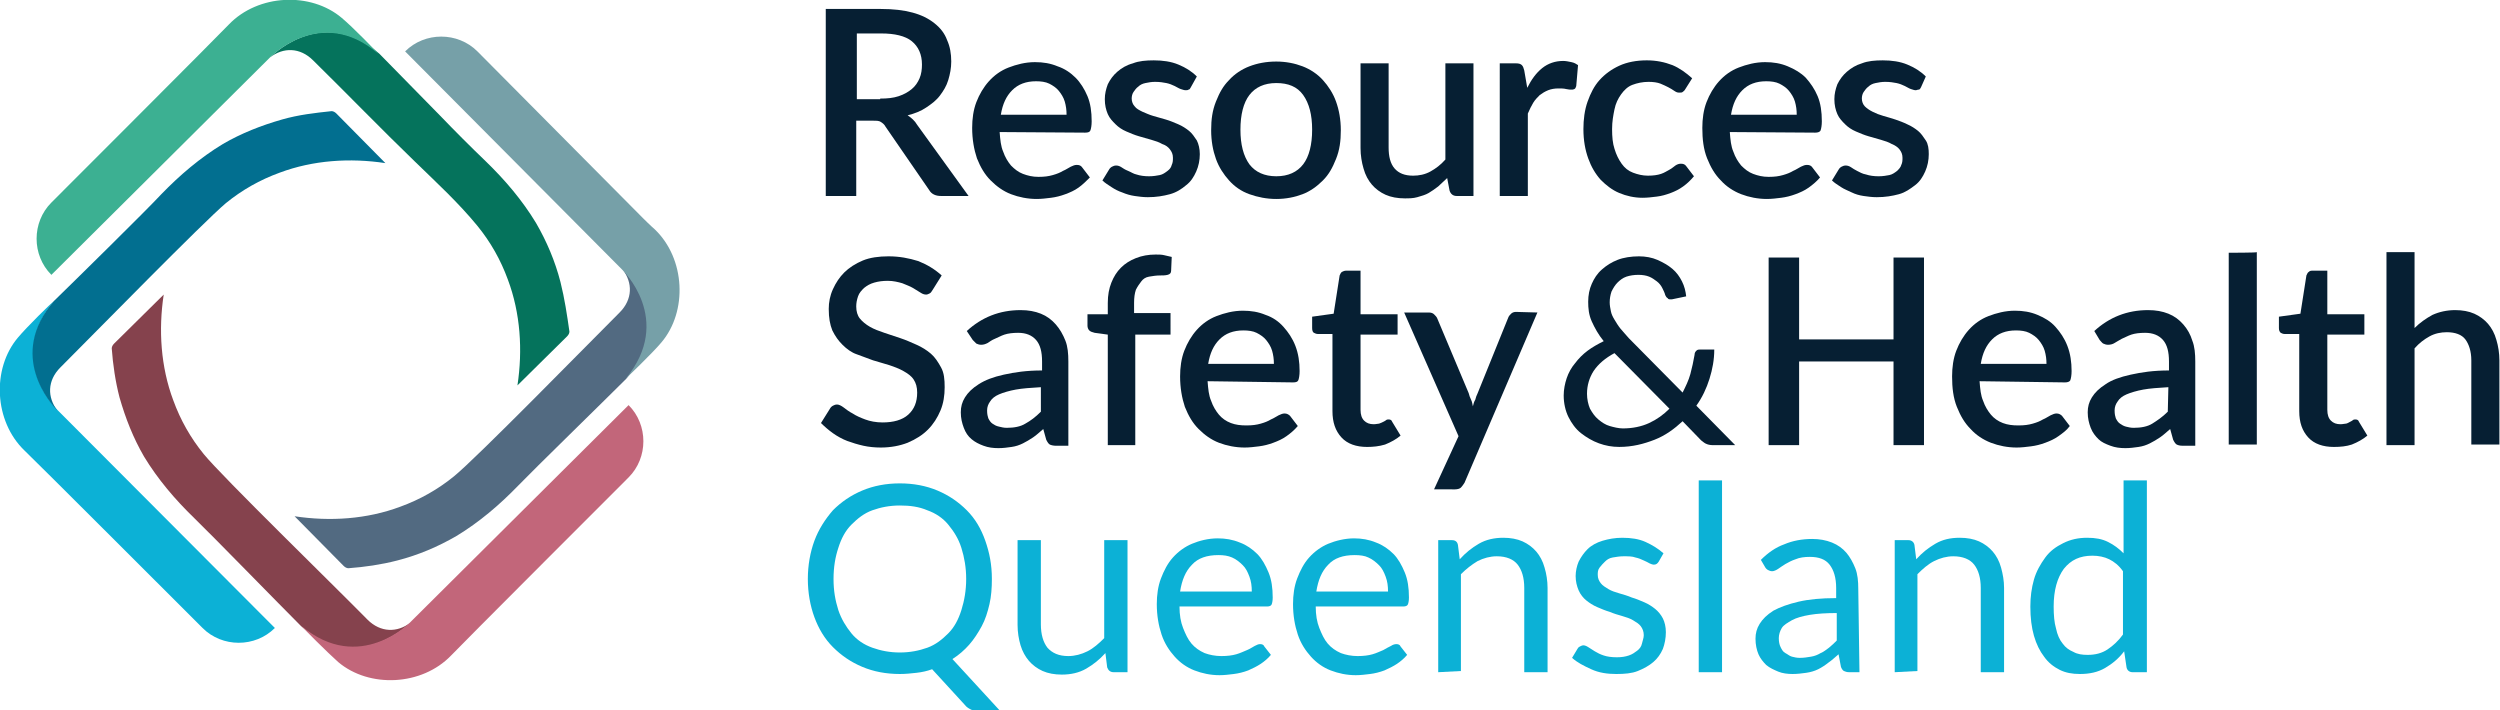<svg version="1.1" id="Layer_2_00000081608450694235834130000013368105010549511810_" xmlns="http://www.w3.org/2000/svg" xmlns:xlink="http://www.w3.org/1999/xlink" x="0px" y="0px" viewBox="0 0 418.4 118.9" style="enable-background:new 0 0 418.4 118.9;" xml:space="preserve">
<style type="text/css">
	.st0{fill:#061F33;}
	.st1{fill:#0CB1D6;}
	.st2{fill:#526A81;}
	.st3{fill:#05735C;}
	.st4{fill:#85424D;}
	.st5{fill:#76A0A8;}
	.st6{fill:#C2667A;}
	.st7{fill:#026F90;}
	.st8{fill:#3CB092;}
</style>
<g>
	<g>
		<path class="st0" d="M162.1,32.8h-4.6c-0.9,0-1.6-0.3-2-1l-7.3-10.6c-0.2-0.4-0.5-0.6-0.8-0.8s-0.7-0.2-1.3-0.2h-2.8v12.6h-5.1
			V1.5h9.2c2.1,0,3.8,0.2,5.3,0.6s2.7,1,3.7,1.8s1.7,1.7,2.1,2.8c0.5,1.1,0.7,2.3,0.7,3.6c0,1.1-0.2,2.1-0.5,3.1s-0.8,1.8-1.4,2.6
			s-1.4,1.4-2.3,2c-0.9,0.6-1.9,1-3.1,1.3c0.6,0.4,1.2,0.9,1.6,1.6L162.1,32.8L162.1,32.8z M147.3,16.5c1.2,0,2.2-0.1,3.1-0.4
			c0.9-0.3,1.6-0.7,2.2-1.2c0.6-0.5,1-1.1,1.3-1.8c0.3-0.7,0.4-1.5,0.4-2.3c0-1.7-0.6-3-1.7-3.9s-2.9-1.3-5.1-1.3h-4.1v11H147.3
			L147.3,16.5z"></path>
		<path class="st0" d="M167.3,22.1c0.1,1.3,0.2,2.4,0.6,3.3c0.3,0.9,0.8,1.7,1.3,2.3c0.6,0.6,1.2,1.1,2,1.4c0.8,0.3,1.6,0.5,2.6,0.5
			s1.7-0.1,2.4-0.3c0.7-0.2,1.2-0.4,1.7-0.7c0.5-0.2,0.9-0.5,1.3-0.7s0.7-0.3,1-0.3c0.4,0,0.7,0.1,0.9,0.4l1.3,1.7
			c-0.6,0.6-1.2,1.2-1.9,1.7s-1.4,0.8-2.2,1.1s-1.6,0.5-2.4,0.6s-1.6,0.2-2.4,0.2c-1.5,0-3-0.3-4.3-0.8c-1.3-0.5-2.4-1.3-3.4-2.3
			c-1-1-1.7-2.2-2.3-3.7c-0.5-1.5-0.8-3.2-0.8-5.1c0-1.5,0.2-3,0.7-4.3c0.5-1.3,1.2-2.5,2.1-3.5s2-1.8,3.3-2.3s2.8-0.9,4.4-0.9
			c1.4,0,2.6,0.2,3.8,0.7c1.2,0.4,2.2,1.1,3,1.9s1.5,1.9,2,3.1s0.7,2.6,0.7,4.2c0,0.7-0.1,1.2-0.2,1.5s-0.4,0.4-0.9,0.4L167.3,22.1
			L167.3,22.1z M178.5,19.2c0-0.8-0.1-1.5-0.3-2.2s-0.6-1.3-1-1.8c-0.4-0.5-1-0.9-1.6-1.2c-0.6-0.3-1.4-0.4-2.2-0.4
			c-1.7,0-3,0.5-4,1.5s-1.6,2.3-1.9,4.1L178.5,19.2L178.5,19.2z"></path>
		<path class="st0" d="M199.3,14.6c-0.1,0.2-0.2,0.4-0.4,0.4c-0.1,0.1-0.3,0.1-0.5,0.1c-0.2,0-0.5-0.1-0.8-0.2s-0.6-0.3-1-0.5
			s-0.9-0.4-1.4-0.5c-0.5-0.1-1.1-0.2-1.9-0.2c-0.6,0-1.1,0.1-1.6,0.2s-0.9,0.3-1.2,0.6c-0.3,0.2-0.6,0.6-0.8,0.9s-0.3,0.7-0.3,1.1
			c0,0.5,0.2,1,0.5,1.3c0.3,0.4,0.7,0.6,1.3,0.9c0.5,0.2,1.1,0.5,1.8,0.7c0.7,0.2,1.4,0.4,2.1,0.6s1.4,0.5,2.1,0.8s1.3,0.7,1.8,1.1
			c0.5,0.4,0.9,1,1.3,1.6c0.3,0.6,0.5,1.4,0.5,2.3c0,1-0.2,2-0.6,2.9s-0.9,1.7-1.7,2.3c-0.7,0.6-1.6,1.2-2.7,1.5s-2.3,0.5-3.7,0.5
			c-0.8,0-1.5-0.1-2.2-0.2s-1.4-0.3-2.1-0.6c-0.6-0.2-1.2-0.5-1.8-0.9s-1.1-0.7-1.5-1.1l1.1-1.8c0.1-0.2,0.3-0.4,0.5-0.5
			c0.2-0.1,0.4-0.2,0.7-0.2c0.3,0,0.6,0.1,0.9,0.3c0.3,0.2,0.6,0.4,1.1,0.6s0.9,0.5,1.4,0.6c0.6,0.2,1.3,0.3,2.1,0.3
			c0.7,0,1.3-0.1,1.8-0.2s0.9-0.4,1.3-0.7s0.6-0.6,0.7-1c0.2-0.4,0.2-0.8,0.2-1.2c0-0.6-0.2-1-0.5-1.4c-0.3-0.4-0.7-0.7-1.3-0.9
			c-0.5-0.3-1.1-0.5-1.8-0.7c-0.7-0.2-1.4-0.4-2.1-0.6s-1.4-0.5-2.1-0.8s-1.3-0.7-1.8-1.2c-0.5-0.5-1-1-1.3-1.7
			c-0.3-0.7-0.5-1.5-0.5-2.5c0-0.9,0.2-1.7,0.5-2.5c0.4-0.8,0.9-1.5,1.6-2.1s1.5-1.1,2.6-1.4c1-0.4,2.2-0.5,3.5-0.5
			c1.5,0,2.9,0.2,4.1,0.7c1.2,0.5,2.2,1.1,3.1,2L199.3,14.6L199.3,14.6z"></path>
		<path class="st0" d="M213.6,10.3c1.6,0,3.1,0.3,4.4,0.8c1.3,0.5,2.5,1.3,3.4,2.3c0.9,1,1.7,2.2,2.2,3.6c0.5,1.4,0.8,3,0.8,4.8
			s-0.2,3.3-0.8,4.8s-1.2,2.6-2.2,3.6s-2.1,1.8-3.4,2.3c-1.3,0.5-2.8,0.8-4.4,0.8s-3.1-0.3-4.5-0.8s-2.5-1.3-3.4-2.3
			s-1.7-2.2-2.2-3.6s-0.8-3-0.8-4.8s0.2-3.3,0.8-4.8s1.2-2.6,2.2-3.6c0.9-1,2.1-1.8,3.4-2.3S211.9,10.3,213.6,10.3z M213.6,29.5
			c2,0,3.5-0.7,4.5-2s1.5-3.3,1.5-5.8s-0.5-4.4-1.5-5.8s-2.5-2-4.5-2s-3.5,0.7-4.5,2s-1.5,3.3-1.5,5.8s0.5,4.4,1.5,5.8
			C210.1,28.8,211.6,29.5,213.6,29.5z"></path>
		<path class="st0" d="M246.6,10.6v22.2h-2.8c-0.6,0-1-0.3-1.2-0.9l-0.4-2.1c-0.5,0.5-1,0.9-1.5,1.4c-0.5,0.4-1.1,0.8-1.6,1.1
			s-1.2,0.5-1.9,0.7s-1.4,0.2-2.1,0.2c-1.2,0-2.3-0.2-3.2-0.6c-0.9-0.4-1.7-1-2.3-1.7s-1.1-1.6-1.4-2.7c-0.3-1-0.5-2.2-0.5-3.4V10.6
			h4.7v14.1c0,1.5,0.3,2.7,1,3.5s1.7,1.2,3.1,1.2c1,0,2-0.2,2.9-0.7c0.9-0.5,1.7-1.1,2.5-2V10.6H246.6L246.6,10.6z"></path>
		<path class="st0" d="M255.6,14.7c0.7-1.4,1.5-2.5,2.5-3.3c1-0.8,2.2-1.2,3.5-1.2c0.5,0,0.9,0.1,1.4,0.2s0.8,0.3,1.1,0.5l-0.3,3.5
			c-0.1,0.2-0.1,0.4-0.3,0.5s-0.3,0.1-0.5,0.1c-0.2,0-0.5,0-0.9-0.1s-0.8-0.1-1.3-0.1c-0.6,0-1.2,0.1-1.7,0.3s-1,0.5-1.4,0.8
			c-0.4,0.4-0.8,0.8-1.1,1.3s-0.6,1.1-0.9,1.8v13.8h-4.7V10.6h2.7c0.5,0,0.8,0.1,1,0.3s0.3,0.5,0.4,0.9L255.6,14.7L255.6,14.7z"></path>
		<path class="st0" d="M282,15c-0.1,0.2-0.3,0.3-0.4,0.4s-0.3,0.1-0.6,0.1s-0.5-0.1-0.8-0.3s-0.6-0.4-1-0.6s-0.8-0.4-1.3-0.6
			c-0.5-0.2-1.2-0.3-2-0.3c-1,0-1.9,0.2-2.7,0.5s-1.4,0.9-1.9,1.6c-0.5,0.7-0.9,1.5-1.1,2.5c-0.2,1-0.4,2-0.4,3.3s0.1,2.4,0.4,3.3
			c0.3,1,0.7,1.8,1.2,2.5s1.1,1.2,1.9,1.5s1.6,0.5,2.5,0.5s1.6-0.1,2.2-0.3s1-0.5,1.4-0.7s0.7-0.5,1-0.7s0.6-0.3,0.9-0.3
			c0.4,0,0.7,0.1,0.9,0.4l1.3,1.7c-0.5,0.6-1.1,1.2-1.8,1.7s-1.3,0.8-2.1,1.1s-1.5,0.5-2.3,0.6c-0.8,0.1-1.6,0.2-2.4,0.2
			c-1.4,0-2.7-0.3-3.9-0.8c-1.2-0.5-2.2-1.3-3.1-2.2c-0.9-1-1.6-2.2-2.1-3.6c-0.5-1.4-0.8-3-0.8-4.9c0-1.6,0.2-3.2,0.7-4.6
			c0.5-1.4,1.1-2.6,2-3.6c0.9-1,2-1.8,3.3-2.4s2.9-0.9,4.6-0.9c1.6,0,3,0.3,4.3,0.8c1.2,0.5,2.3,1.3,3.3,2.2L282,15L282,15z"></path>
		<path class="st0" d="M289.5,22.1c0.1,1.3,0.2,2.4,0.6,3.3c0.3,0.9,0.8,1.7,1.3,2.3c0.6,0.6,1.2,1.1,2,1.4c0.8,0.3,1.6,0.5,2.6,0.5
			s1.7-0.1,2.4-0.3s1.2-0.4,1.7-0.7c0.5-0.2,0.9-0.5,1.3-0.7s0.7-0.3,1-0.3c0.4,0,0.7,0.1,0.9,0.4l1.3,1.7c-0.5,0.6-1.2,1.2-1.9,1.7
			s-1.4,0.8-2.2,1.1s-1.6,0.5-2.4,0.6c-0.8,0.1-1.6,0.2-2.4,0.2c-1.5,0-3-0.3-4.3-0.8c-1.3-0.5-2.5-1.3-3.4-2.3
			c-1-1-1.7-2.2-2.3-3.7s-0.8-3.2-0.8-5.1c0-1.5,0.2-3,0.7-4.3c0.5-1.3,1.2-2.5,2.1-3.5s2-1.8,3.3-2.3s2.8-0.9,4.4-0.9
			c1.4,0,2.6,0.2,3.8,0.7s2.2,1.1,3,1.9c0.8,0.9,1.5,1.9,2,3.1s0.7,2.6,0.7,4.2c0,0.7-0.1,1.2-0.2,1.5s-0.5,0.4-0.9,0.4L289.5,22.1
			L289.5,22.1z M300.7,19.2c0-0.8-0.1-1.5-0.3-2.2s-0.6-1.3-1-1.8s-1-0.9-1.6-1.2s-1.4-0.4-2.2-0.4c-1.7,0-3,0.5-4,1.5
			s-1.6,2.3-1.9,4.1L300.7,19.2L300.7,19.2z"></path>
		<path class="st0" d="M321.5,14.6c-0.1,0.2-0.2,0.4-0.4,0.4s-0.3,0.1-0.5,0.1c-0.2,0-0.5-0.1-0.8-0.2s-0.6-0.3-1-0.5
			c-0.4-0.2-0.9-0.4-1.4-0.5c-0.5-0.1-1.1-0.2-1.9-0.2c-0.6,0-1.1,0.1-1.6,0.2s-0.9,0.3-1.2,0.6c-0.3,0.2-0.6,0.6-0.8,0.9
			s-0.3,0.7-0.3,1.1c0,0.5,0.2,1,0.5,1.3s0.7,0.6,1.3,0.9s1.1,0.5,1.8,0.7c0.7,0.2,1.4,0.4,2,0.6s1.4,0.5,2,0.8
			c0.7,0.3,1.3,0.7,1.8,1.1c0.5,0.4,0.9,1,1.3,1.6s0.5,1.4,0.5,2.3c0,1-0.2,2-0.6,2.9s-0.9,1.7-1.7,2.3s-1.6,1.2-2.7,1.5
			s-2.3,0.5-3.7,0.5c-0.8,0-1.5-0.1-2.2-0.2s-1.4-0.3-2-0.6s-1.2-0.5-1.8-0.9s-1.1-0.7-1.5-1.1l1.1-1.8c0.1-0.2,0.3-0.4,0.5-0.5
			c0.2-0.1,0.4-0.2,0.7-0.2c0.3,0,0.6,0.1,0.9,0.3s0.6,0.4,1,0.6s0.9,0.5,1.5,0.6c0.6,0.2,1.3,0.3,2.1,0.3c0.7,0,1.3-0.1,1.8-0.2
			s0.9-0.4,1.3-0.7c0.3-0.3,0.6-0.6,0.7-1c0.2-0.4,0.2-0.8,0.2-1.2c0-0.6-0.2-1-0.5-1.4c-0.3-0.4-0.8-0.7-1.3-0.9
			c-0.5-0.3-1.1-0.5-1.8-0.7c-0.7-0.2-1.4-0.4-2.1-0.6s-1.4-0.5-2.1-0.8s-1.3-0.7-1.8-1.2c-0.5-0.5-1-1-1.3-1.7
			c-0.3-0.7-0.5-1.5-0.5-2.5c0-0.9,0.2-1.7,0.5-2.5c0.4-0.8,0.9-1.5,1.6-2.1s1.5-1.1,2.5-1.4c1-0.4,2.2-0.5,3.5-0.5
			c1.5,0,2.9,0.2,4.1,0.7c1.2,0.5,2.2,1.1,3.1,2L321.5,14.6L321.5,14.6z"></path>
	</g>
	<g>
		<path class="st0" d="M156.1,48.5c-0.2,0.3-0.3,0.5-0.5,0.6c-0.2,0.1-0.4,0.2-0.6,0.2c-0.3,0-0.6-0.1-0.9-0.3s-0.8-0.5-1.3-0.8
			s-1.1-0.5-1.8-0.8c-0.7-0.2-1.5-0.4-2.4-0.4c-0.9,0-1.6,0.1-2.3,0.3s-1.2,0.5-1.7,0.9c-0.4,0.4-0.8,0.8-1,1.4s-0.3,1.1-0.3,1.7
			c0,0.8,0.2,1.5,0.6,2c0.4,0.5,1,1,1.7,1.4s1.5,0.7,2.4,1s1.8,0.6,2.7,0.9c0.9,0.3,1.8,0.7,2.7,1.1c0.9,0.4,1.7,0.9,2.4,1.5
			c0.7,0.6,1.2,1.4,1.7,2.3s0.6,2,0.6,3.3c0,1.4-0.2,2.7-0.7,3.9s-1.2,2.3-2.1,3.2s-2,1.6-3.4,2.2c-1.3,0.5-2.8,0.8-4.5,0.8
			c-1,0-2-0.1-2.9-0.3s-1.9-0.5-2.7-0.8s-1.7-0.8-2.4-1.3s-1.4-1.1-2-1.7l1.5-2.4c0.1-0.2,0.3-0.4,0.5-0.5s0.4-0.2,0.7-0.2
			c0.3,0,0.7,0.2,1.1,0.5s0.9,0.7,1.5,1c0.6,0.4,1.3,0.7,2.1,1s1.8,0.5,2.9,0.5c1.8,0,3.3-0.4,4.3-1.3s1.5-2.1,1.5-3.7
			c0-0.9-0.2-1.6-0.6-2.2c-0.4-0.6-1-1-1.7-1.4s-1.5-0.7-2.4-1c-0.9-0.3-1.8-0.5-2.7-0.8c-0.9-0.3-1.8-0.7-2.7-1s-1.7-0.9-2.4-1.6
			s-1.2-1.4-1.7-2.4c-0.4-1-0.6-2.1-0.6-3.6c0-1.1,0.2-2.2,0.7-3.3s1.1-2,1.9-2.8s1.9-1.5,3.1-2s2.7-0.7,4.3-0.7
			c1.8,0,3.4,0.3,5,0.8c1.5,0.6,2.8,1.4,3.9,2.4L156.1,48.5L156.1,48.5z"></path>
		<path class="st0" d="M161.8,55.4c2.5-2.3,5.5-3.5,9-3.5c1.3,0,2.4,0.2,3.4,0.6c1,0.4,1.8,1,2.5,1.8c0.7,0.8,1.2,1.7,1.6,2.7
			c0.4,1,0.5,2.2,0.5,3.5v14.1h-2.1c-0.4,0-0.8-0.1-1-0.2s-0.4-0.4-0.6-0.8l-0.5-1.8c-0.6,0.5-1.1,1-1.7,1.4s-1.1,0.7-1.7,1
			c-0.6,0.3-1.2,0.5-1.9,0.6s-1.4,0.2-2.2,0.2c-0.9,0-1.7-0.1-2.5-0.4s-1.4-0.6-2-1.1s-1-1.1-1.3-1.9s-0.5-1.6-0.5-2.6
			c0-0.9,0.2-1.7,0.7-2.5c0.5-0.8,1.2-1.5,2.3-2.2c1.1-0.7,2.4-1.2,4.2-1.6s3.8-0.7,6.4-0.7v-1.5c0-1.6-0.3-2.8-1-3.6
			c-0.7-0.8-1.7-1.2-3-1.2c-0.9,0-1.7,0.1-2.3,0.3s-1.1,0.5-1.6,0.7s-0.9,0.5-1.2,0.7c-0.4,0.2-0.7,0.3-1.1,0.3
			c-0.3,0-0.6-0.1-0.8-0.2c-0.2-0.2-0.4-0.4-0.6-0.6L161.8,55.4L161.8,55.4z M174.2,64.8c-1.7,0.1-3.1,0.2-4.2,0.4s-2.1,0.5-2.8,0.8
			c-0.7,0.3-1.2,0.7-1.5,1.2c-0.3,0.4-0.5,0.9-0.5,1.5s0.1,1,0.2,1.3c0.2,0.4,0.4,0.7,0.7,0.9s0.6,0.4,1.1,0.5
			c0.4,0.1,0.8,0.2,1.3,0.2c1.2,0,2.3-0.2,3.1-0.7c0.9-0.5,1.7-1.1,2.6-2L174.2,64.8L174.2,64.8z"></path>
		<path class="st0" d="M185.4,74.5V56l-2.2-0.3c-0.4-0.1-0.7-0.2-0.9-0.4c-0.2-0.2-0.3-0.5-0.3-0.8v-1.9h3.4v-1.9
			c0-1.3,0.2-2.4,0.6-3.4s0.9-1.8,1.6-2.5s1.5-1.2,2.5-1.6s2.1-0.6,3.3-0.6c0.5,0,1,0,1.4,0.1c0.5,0.1,0.9,0.2,1.3,0.3l-0.1,2.3
			c0,0.4-0.2,0.6-0.6,0.7c-0.4,0.1-0.8,0.1-1.3,0.1c-0.6,0-1.2,0.1-1.8,0.2s-1,0.4-1.3,0.8s-0.6,0.8-0.9,1.4
			c-0.2,0.6-0.3,1.3-0.3,2.2v1.7h6.1V56h-5.9v18.5L185.4,74.5L185.4,74.5z"></path>
		<path class="st0" d="M202.1,63.8c0.1,1.3,0.2,2.4,0.6,3.3c0.3,0.9,0.8,1.7,1.3,2.3s1.2,1.1,2,1.4c0.8,0.3,1.6,0.4,2.6,0.4
			s1.7-0.1,2.4-0.3c0.7-0.2,1.2-0.4,1.7-0.7c0.5-0.2,0.9-0.5,1.3-0.7c0.4-0.2,0.7-0.3,1-0.3c0.4,0,0.7,0.2,0.9,0.4l1.3,1.7
			c-0.6,0.7-1.2,1.2-1.9,1.7s-1.4,0.8-2.2,1.1s-1.6,0.5-2.4,0.6s-1.6,0.2-2.4,0.2c-1.5,0-3-0.3-4.3-0.8s-2.4-1.3-3.4-2.3
			c-1-1-1.7-2.2-2.3-3.7c-0.5-1.5-0.8-3.2-0.8-5.1c0-1.5,0.2-3,0.7-4.3c0.5-1.3,1.2-2.5,2.1-3.5s2-1.8,3.3-2.3s2.8-0.9,4.4-0.9
			c1.4,0,2.6,0.2,3.8,0.7c1.2,0.4,2.2,1.1,3,2s1.5,1.9,2,3.2s0.7,2.7,0.7,4.2c0,0.7-0.1,1.2-0.2,1.5s-0.4,0.4-0.9,0.4L202.1,63.8
			L202.1,63.8z M213.2,60.9c0-0.8-0.1-1.5-0.3-2.2s-0.6-1.3-1-1.8c-0.4-0.5-1-0.9-1.6-1.2c-0.6-0.3-1.4-0.4-2.2-0.4
			c-1.7,0-3,0.5-4,1.5c-1,1-1.6,2.3-1.9,4.1L213.2,60.9L213.2,60.9z"></path>
		<path class="st0" d="M228.8,74.8c-1.8,0-3.3-0.5-4.3-1.6s-1.5-2.5-1.5-4.4V55.9h-2.4c-0.3,0-0.5-0.1-0.7-0.2s-0.3-0.4-0.3-0.8V53
			l3.6-0.5l1-6.4c0.1-0.2,0.2-0.5,0.4-0.6s0.4-0.2,0.7-0.2h2.4v7.3h6.2v3.4h-6.2v12.6c0,0.8,0.2,1.4,0.6,1.8s0.9,0.6,1.6,0.6
			c0.4,0,0.7-0.1,0.9-0.1c0.3-0.1,0.5-0.2,0.7-0.3c0.2-0.1,0.4-0.2,0.5-0.3c0.1-0.1,0.3-0.1,0.4-0.1c0.3,0,0.5,0.1,0.6,0.4l1.4,2.3
			c-0.7,0.6-1.6,1.1-2.6,1.5C230.8,74.7,229.8,74.8,228.8,74.8L228.8,74.8z"></path>
		<path class="st0" d="M257.3,52.3l-12.2,28.5c-0.2,0.3-0.4,0.6-0.6,0.8c-0.2,0.2-0.6,0.3-1,0.3H240l4.1-8.9L235,52.3h4.1
			c0.4,0,0.7,0.1,0.9,0.3c0.2,0.2,0.4,0.4,0.5,0.6l5.3,12.6c0.1,0.4,0.2,0.7,0.4,1.1s0.2,0.7,0.3,1.1c0.1-0.4,0.2-0.8,0.4-1.1
			c0.1-0.4,0.2-0.7,0.4-1.1l5.1-12.6c0.1-0.3,0.3-0.5,0.5-0.7c0.2-0.2,0.5-0.3,0.8-0.3L257.3,52.3L257.3,52.3z"></path>
		<path class="st0" d="M274.3,42.9c1.1,0,2.2,0.2,3.1,0.6c0.9,0.4,1.8,0.9,2.5,1.5s1.2,1.3,1.6,2.1c0.4,0.8,0.6,1.6,0.7,2.5
			l-2.4,0.5c-0.1,0-0.1,0-0.2,0c-0.2,0-0.4,0-0.5-0.2c-0.2-0.1-0.3-0.3-0.4-0.5c-0.1-0.4-0.3-0.8-0.5-1.2c-0.2-0.4-0.5-0.8-0.9-1.1
			c-0.4-0.3-0.8-0.6-1.3-0.8s-1.1-0.3-1.8-0.3c-0.7,0-1.4,0.1-2,0.3s-1.1,0.6-1.5,1s-0.7,0.9-1,1.5c-0.2,0.6-0.3,1.2-0.3,1.8
			c0,0.5,0.1,1,0.2,1.5s0.3,0.9,0.6,1.4s0.6,1,1,1.5c0.4,0.5,0.9,1,1.4,1.6l9,9.1c0.5-1,1-2,1.3-3.1c0.3-1.1,0.5-2.1,0.7-3.2
			c0-0.3,0.1-0.5,0.3-0.7s0.4-0.2,0.6-0.2h2.4c0,1.7-0.3,3.3-0.8,4.9c-0.5,1.6-1.2,3.1-2.2,4.5l6.5,6.6h-3.8c-0.4,0-0.8-0.1-1-0.2
			c-0.3-0.1-0.5-0.3-0.9-0.6l-3.1-3.2c-1.4,1.3-2.9,2.4-4.7,3.1s-3.7,1.2-5.9,1.2c-1.2,0-2.3-0.2-3.4-0.6c-1.1-0.4-2.1-1-3-1.7
			s-1.6-1.7-2.1-2.7s-0.8-2.3-0.8-3.6c0-1,0.2-2,0.5-2.9s0.8-1.8,1.4-2.5c0.6-0.8,1.3-1.5,2.1-2.1s1.7-1.1,2.7-1.6
			c-0.9-1.1-1.5-2.2-2-3.3s-0.6-2.2-0.6-3.3c0-1.1,0.2-2.1,0.6-3c0.4-0.9,0.9-1.7,1.7-2.4s1.6-1.2,2.6-1.6S273,42.9,274.3,42.9
			L274.3,42.9z M265.6,65.9c0,0.9,0.2,1.8,0.5,2.5c0.4,0.7,0.8,1.3,1.4,1.8c0.6,0.5,1.2,0.9,1.9,1.1s1.5,0.4,2.2,0.4
			c1.6,0,3.1-0.3,4.4-0.9c1.3-0.6,2.4-1.4,3.4-2.4l-9.2-9.3c-1.5,0.8-2.7,1.8-3.5,3C266,63.2,265.6,64.5,265.6,65.9z"></path>
		<path class="st0" d="M322,43.1v31.4h-5.1v-14h-15.8v14H296V43.1h5.1v13.7h15.8V43.1C316.9,43.1,322,43.1,322,43.1z"></path>
		<path class="st0" d="M331.3,63.8c0.1,1.3,0.2,2.4,0.6,3.3c0.3,0.9,0.8,1.7,1.3,2.3s1.2,1.1,2,1.4c0.8,0.3,1.6,0.4,2.6,0.4
			s1.7-0.1,2.4-0.3s1.2-0.4,1.7-0.7c0.5-0.2,0.9-0.5,1.3-0.7c0.4-0.2,0.7-0.3,1-0.3c0.4,0,0.7,0.2,0.9,0.4l1.3,1.7
			c-0.5,0.7-1.2,1.2-1.9,1.7s-1.4,0.8-2.2,1.1s-1.6,0.5-2.4,0.6c-0.8,0.1-1.6,0.2-2.4,0.2c-1.5,0-3-0.3-4.3-0.8s-2.5-1.3-3.4-2.3
			c-1-1-1.7-2.2-2.3-3.7s-0.8-3.2-0.8-5.1c0-1.5,0.2-3,0.7-4.3c0.5-1.3,1.2-2.5,2.1-3.5s2-1.8,3.3-2.3s2.8-0.9,4.4-0.9
			c1.4,0,2.6,0.2,3.8,0.7s2.2,1.1,3,2c0.8,0.9,1.5,1.9,2,3.2s0.7,2.7,0.7,4.2c0,0.7-0.1,1.2-0.2,1.5s-0.5,0.4-0.9,0.4L331.3,63.8
			L331.3,63.8z M342.5,60.9c0-0.8-0.1-1.5-0.3-2.2s-0.6-1.3-1-1.8s-1-0.9-1.6-1.2s-1.4-0.4-2.2-0.4c-1.7,0-3,0.5-4,1.5
			c-1,1-1.6,2.3-1.9,4.1L342.5,60.9L342.5,60.9z"></path>
		<path class="st0" d="M350.5,55.4c2.5-2.3,5.5-3.5,9-3.5c1.3,0,2.4,0.2,3.4,0.6s1.8,1,2.5,1.8c0.7,0.8,1.2,1.7,1.5,2.7
			c0.4,1,0.5,2.2,0.5,3.5v14.1h-2.1c-0.5,0-0.8-0.1-1-0.2s-0.4-0.4-0.6-0.8l-0.5-1.8c-0.6,0.5-1.1,1-1.7,1.4s-1.1,0.7-1.7,1
			c-0.6,0.3-1.2,0.5-1.9,0.6c-0.7,0.1-1.4,0.2-2.2,0.2c-0.9,0-1.7-0.1-2.5-0.4s-1.5-0.6-2-1.1s-1-1.1-1.3-1.9s-0.5-1.6-0.5-2.6
			c0-0.9,0.2-1.7,0.7-2.5c0.5-0.8,1.2-1.5,2.3-2.2c1-0.7,2.4-1.2,4.2-1.6s3.8-0.7,6.4-0.7v-1.5c0-1.6-0.3-2.8-1-3.6s-1.7-1.2-3-1.2
			c-0.9,0-1.7,0.1-2.3,0.3s-1.1,0.5-1.6,0.7c-0.5,0.3-0.9,0.5-1.2,0.7s-0.7,0.3-1.1,0.3c-0.3,0-0.6-0.1-0.8-0.2s-0.4-0.4-0.6-0.6
			L350.5,55.4L350.5,55.4z M362.9,64.8c-1.7,0.1-3.1,0.2-4.2,0.4c-1.1,0.2-2.1,0.5-2.8,0.8c-0.7,0.3-1.2,0.7-1.5,1.2
			c-0.3,0.4-0.5,0.9-0.5,1.5s0.1,1,0.2,1.3c0.2,0.4,0.4,0.7,0.7,0.9s0.6,0.4,1,0.5c0.4,0.1,0.8,0.2,1.3,0.2c1.2,0,2.3-0.2,3.1-0.7
			s1.7-1.1,2.6-2L362.9,64.8L362.9,64.8z"></path>
		<path class="st0" d="M377.7,42.2v32.2h-4.7V42.3C373.1,42.3,377.7,42.3,377.7,42.2z"></path>
		<path class="st0" d="M390.6,74.8c-1.8,0-3.3-0.5-4.3-1.6s-1.5-2.5-1.5-4.4V55.9h-2.4c-0.3,0-0.5-0.1-0.7-0.2
			c-0.2-0.2-0.3-0.4-0.3-0.8V53l3.6-0.5l1-6.4c0.1-0.2,0.2-0.5,0.4-0.6c0.2-0.2,0.4-0.2,0.7-0.2h2.4v7.3h6.2v3.4h-6.2v12.6
			c0,0.8,0.2,1.4,0.6,1.8c0.4,0.4,0.9,0.6,1.6,0.6c0.4,0,0.7-0.1,0.9-0.1s0.5-0.2,0.7-0.3c0.2-0.1,0.4-0.2,0.5-0.3
			c0.1-0.1,0.3-0.1,0.4-0.1c0.3,0,0.5,0.1,0.6,0.4l1.4,2.3c-0.7,0.6-1.6,1.1-2.6,1.5C392.7,74.7,391.7,74.8,390.6,74.8z"></path>
		<path class="st0" d="M404.1,54.9c0.9-0.9,1.9-1.6,3-2.2c1.1-0.5,2.4-0.8,3.8-0.8c1.2,0,2.3,0.2,3.2,0.6c0.9,0.4,1.7,1,2.3,1.7
			c0.6,0.7,1.1,1.6,1.4,2.7c0.3,1,0.5,2.2,0.5,3.4v14.1h-4.7V60.3c0-1.5-0.4-2.7-1-3.5s-1.7-1.2-3.1-1.2c-1,0-2,0.2-2.9,0.7
			s-1.7,1.1-2.5,2v16.2h-4.7V42.2h4.7L404.1,54.9L404.1,54.9z"></path>
	</g>
	<g>
		<path class="st1" d="M166,96.9c0,1.5-0.1,2.9-0.4,4.2s-0.7,2.6-1.3,3.7s-1.3,2.2-2.1,3.1c-0.8,0.9-1.7,1.7-2.8,2.4l8,8.7H164
			c-0.5,0-1-0.1-1.4-0.2c-0.4-0.2-0.8-0.4-1.1-0.8l-5.5-6c-0.8,0.3-1.7,0.5-2.6,0.6c-0.9,0.1-1.8,0.2-2.8,0.2
			c-2.3,0-4.4-0.4-6.3-1.2c-1.9-0.8-3.5-1.9-4.9-3.3c-1.4-1.4-2.4-3.1-3.1-5s-1.1-4.1-1.1-6.4s0.4-4.5,1.1-6.4s1.8-3.6,3.1-5.1
			c1.4-1.4,3-2.5,4.9-3.3c1.9-0.8,4-1.2,6.3-1.2s4.4,0.4,6.3,1.2c1.9,0.8,3.5,1.9,4.9,3.3c1.4,1.4,2.4,3.1,3.1,5.1
			S166,94.5,166,96.9L166,96.9z M161.7,96.9c0-1.9-0.3-3.6-0.8-5.2s-1.3-2.8-2.2-3.9s-2.1-1.9-3.5-2.4c-1.4-0.6-2.9-0.8-4.6-0.8
			s-3.2,0.3-4.6,0.8s-2.5,1.4-3.5,2.4s-1.7,2.3-2.2,3.9c-0.5,1.5-0.8,3.2-0.8,5.2s0.3,3.6,0.8,5.2c0.5,1.5,1.3,2.8,2.2,3.9
			s2.1,1.9,3.5,2.4s2.9,0.8,4.6,0.8s3.2-0.3,4.6-0.8s2.5-1.4,3.5-2.4s1.7-2.3,2.2-3.9S161.7,98.8,161.7,96.9z"></path>
		<path class="st1" d="M174.2,90.4v14.1c0,1.7,0.4,3,1.1,3.9c0.8,0.9,1.9,1.4,3.5,1.4c1.1,0,2.2-0.3,3.2-0.8s1.9-1.3,2.8-2.2V90.4
			h3.9v22.1h-2.3c-0.6,0-0.9-0.3-1.1-0.8l-0.3-2.4c-1,1.1-2,1.9-3.2,2.6c-1.2,0.7-2.6,1-4.1,1c-1.2,0-2.3-0.2-3.2-0.6
			s-1.7-1-2.3-1.7c-0.6-0.7-1.1-1.6-1.4-2.6c-0.3-1-0.5-2.2-0.5-3.4V90.4L174.2,90.4L174.2,90.4z"></path>
		<path class="st1" d="M203.8,90.1c1.3,0,2.5,0.2,3.7,0.7c1.1,0.4,2.1,1.1,2.9,1.9s1.4,1.9,1.9,3.1s0.7,2.6,0.7,4.2
			c0,0.6-0.1,1-0.2,1.2s-0.4,0.3-0.7,0.3h-14.7c0,1.4,0.2,2.6,0.6,3.6s0.8,1.9,1.4,2.6s1.3,1.2,2.2,1.6c0.8,0.3,1.8,0.5,2.8,0.5
			c1,0,1.8-0.1,2.5-0.3c0.7-0.2,1.3-0.5,1.8-0.7s0.9-0.5,1.3-0.7s0.6-0.3,0.9-0.3c0.3,0,0.6,0.1,0.7,0.4l1.1,1.4
			c-0.5,0.6-1.1,1.1-1.7,1.5s-1.4,0.8-2.1,1.1c-0.8,0.3-1.6,0.5-2.4,0.6s-1.6,0.2-2.4,0.2c-1.5,0-2.9-0.3-4.2-0.8
			c-1.3-0.5-2.4-1.3-3.3-2.3c-0.9-1-1.7-2.2-2.2-3.7s-0.8-3.2-0.8-5.1c0-1.5,0.2-3,0.7-4.3c0.5-1.3,1.1-2.5,2-3.5s2-1.8,3.2-2.3
			S202.2,90.1,203.8,90.1L203.8,90.1z M203.9,92.9c-1.9,0-3.4,0.5-4.4,1.6c-1.1,1.1-1.7,2.6-2,4.5h12c0-0.9-0.1-1.7-0.4-2.5
			s-0.6-1.4-1.1-1.9c-0.5-0.5-1.1-1-1.8-1.3S204.8,92.9,203.9,92.9L203.9,92.9z"></path>
		<path class="st1" d="M226.6,90.1c1.3,0,2.5,0.2,3.7,0.7c1.1,0.4,2.1,1.1,2.9,1.9s1.4,1.9,1.9,3.1c0.5,1.2,0.7,2.6,0.7,4.2
			c0,0.6-0.1,1-0.2,1.2s-0.4,0.3-0.7,0.3h-14.7c0,1.4,0.2,2.6,0.6,3.6s0.8,1.9,1.4,2.6s1.3,1.2,2.2,1.6c0.8,0.3,1.8,0.5,2.8,0.5
			c1,0,1.8-0.1,2.5-0.3c0.7-0.2,1.3-0.5,1.8-0.7c0.5-0.3,0.9-0.5,1.3-0.7c0.3-0.2,0.6-0.3,0.9-0.3c0.3,0,0.6,0.1,0.7,0.4l1.1,1.4
			c-0.5,0.6-1.1,1.1-1.7,1.5s-1.4,0.8-2.1,1.1c-0.8,0.3-1.6,0.5-2.4,0.6s-1.6,0.2-2.4,0.2c-1.5,0-2.9-0.3-4.2-0.8
			c-1.3-0.5-2.4-1.3-3.3-2.3c-0.9-1-1.7-2.2-2.2-3.7s-0.8-3.2-0.8-5.1c0-1.5,0.2-3,0.7-4.3c0.5-1.3,1.1-2.5,2-3.5s2-1.8,3.2-2.3
			S225.1,90.1,226.6,90.1L226.6,90.1z M226.7,92.9c-1.9,0-3.4,0.5-4.4,1.6c-1.1,1.1-1.7,2.6-2,4.5h12c0-0.9-0.1-1.7-0.4-2.5
			s-0.6-1.4-1.1-1.9c-0.5-0.5-1.1-1-1.8-1.3C228.4,93,227.6,92.9,226.7,92.9L226.7,92.9z"></path>
		<path class="st1" d="M240.7,112.5V90.4h2.3c0.6,0,0.9,0.3,1,0.8l0.3,2.4c1-1.1,2-1.9,3.2-2.6c1.2-0.7,2.6-1,4.1-1
			c1.2,0,2.3,0.2,3.2,0.6s1.7,1,2.3,1.7c0.6,0.7,1.1,1.6,1.4,2.7c0.3,1,0.5,2.2,0.5,3.4v14.1h-3.9V98.4c0-1.7-0.4-3-1.1-3.9
			s-1.9-1.4-3.5-1.4c-1.1,0-2.2,0.3-3.2,0.8c-1,0.6-1.9,1.3-2.8,2.2v16.2L240.7,112.5L240.7,112.5z"></path>
		<path class="st1" d="M277.6,94c-0.2,0.3-0.4,0.5-0.8,0.5c-0.2,0-0.5-0.1-0.7-0.2c-0.3-0.2-0.6-0.3-1-0.5s-0.9-0.4-1.4-0.5
			c-0.5-0.2-1.2-0.2-2-0.2c-0.6,0-1.2,0.1-1.8,0.2s-1,0.4-1.3,0.7s-0.6,0.6-0.9,1s-0.3,0.8-0.3,1.2c0,0.6,0.2,1,0.5,1.4
			s0.8,0.7,1.3,1c0.5,0.3,1.1,0.5,1.8,0.7s1.4,0.4,2.1,0.7c0.7,0.2,1.4,0.5,2.1,0.8s1.3,0.7,1.8,1.1s1,1,1.3,1.6s0.5,1.4,0.5,2.3
			c0,1-0.2,2-0.5,2.8c-0.4,0.9-0.9,1.6-1.6,2.2s-1.6,1.1-2.6,1.5s-2.2,0.5-3.6,0.5c-1.5,0-2.9-0.2-4.2-0.8s-2.3-1.1-3.2-1.9l0.9-1.5
			c0.1-0.2,0.2-0.3,0.4-0.4c0.2-0.1,0.4-0.2,0.6-0.2s0.5,0.1,0.8,0.3c0.3,0.2,0.6,0.4,1.1,0.7s0.9,0.5,1.5,0.7
			c0.6,0.2,1.3,0.3,2.2,0.3c0.8,0,1.4-0.1,2-0.3c0.6-0.2,1-0.5,1.4-0.8s0.7-0.7,0.8-1.2s0.3-0.9,0.3-1.4c0-0.6-0.2-1.1-0.5-1.5
			s-0.8-0.7-1.3-1s-1.1-0.5-1.8-0.7s-1.4-0.4-2.1-0.7c-0.7-0.2-1.4-0.5-2.1-0.8c-0.7-0.3-1.3-0.7-1.8-1.1s-1-1-1.3-1.7
			s-0.5-1.5-0.5-2.4c0-0.8,0.2-1.7,0.5-2.4c0.4-0.8,0.9-1.5,1.5-2.1s1.5-1.1,2.5-1.4c1-0.3,2.1-0.5,3.3-0.5c1.5,0,2.8,0.2,3.9,0.7
			s2.1,1.1,3,1.9L277.6,94L277.6,94z"></path>
		<path class="st1" d="M288.2,80.4v32.1h-3.9V80.4C284.3,80.4,288.2,80.4,288.2,80.4z"></path>
		<path class="st1" d="M311.2,112.5h-1.7c-0.4,0-0.7-0.1-0.9-0.2s-0.4-0.4-0.5-0.7l-0.4-2.1c-0.6,0.5-1.1,1-1.7,1.4
			c-0.5,0.4-1.1,0.8-1.7,1.1s-1.3,0.5-2,0.6s-1.5,0.2-2.3,0.2s-1.7-0.1-2.4-0.4s-1.4-0.6-2-1.1c-0.5-0.5-1-1.1-1.3-1.8
			c-0.3-0.7-0.5-1.6-0.5-2.6c0-0.9,0.2-1.7,0.7-2.5s1.2-1.5,2.3-2.2c1.1-0.6,2.5-1.1,4.2-1.5s3.8-0.6,6.3-0.6v-1.7
			c0-1.7-0.4-3-1.1-3.9c-0.7-0.9-1.8-1.3-3.3-1.3c-0.9,0-1.7,0.1-2.4,0.4c-0.6,0.2-1.2,0.5-1.7,0.8c-0.5,0.3-0.9,0.6-1.2,0.8
			s-0.7,0.4-1,0.4c-0.3,0-0.5-0.1-0.7-0.2s-0.4-0.3-0.5-0.5l-0.7-1.2c1.2-1.2,2.5-2.1,3.9-2.6c1.4-0.6,3-0.9,4.7-0.9
			c1.2,0,2.3,0.2,3.3,0.6c1,0.4,1.8,1,2.4,1.7c0.6,0.7,1.1,1.6,1.5,2.6s0.5,2.2,0.5,3.4L311.2,112.5L311.2,112.5z M301.2,110.1
			c0.7,0,1.3-0.1,1.9-0.2c0.6-0.1,1.1-0.3,1.6-0.6c0.5-0.2,1-0.6,1.4-0.9c0.5-0.4,0.9-0.8,1.3-1.2v-4.6c-1.8,0-3.3,0.1-4.5,0.3
			s-2.3,0.5-3,0.9s-1.4,0.8-1.7,1.3s-0.5,1.1-0.5,1.7s0.1,1.1,0.3,1.5c0.2,0.4,0.4,0.8,0.8,1s0.7,0.5,1.1,0.6
			S300.7,110.1,301.2,110.1L301.2,110.1z"></path>
		<path class="st1" d="M317.1,112.5V90.4h2.3c0.5,0,0.9,0.3,1,0.8l0.3,2.4c1-1.1,2-1.9,3.2-2.6s2.5-1,4.1-1c1.2,0,2.3,0.2,3.2,0.6
			s1.7,1,2.3,1.7s1.1,1.6,1.4,2.7s0.5,2.2,0.5,3.4v14.1h-3.9V98.4c0-1.7-0.4-3-1.1-3.9s-1.9-1.4-3.5-1.4c-1.1,0-2.2,0.3-3.2,0.8
			s-1.9,1.3-2.8,2.2v16.2L317.1,112.5L317.1,112.5z"></path>
		<path class="st1" d="M356.9,112.5c-0.5,0-0.9-0.3-1-0.8l-0.4-2.7c-0.9,1.2-2,2.1-3.2,2.8c-1.2,0.7-2.6,1-4.2,1
			c-1.3,0-2.4-0.2-3.4-0.7s-1.9-1.2-2.6-2.2c-0.7-0.9-1.3-2.1-1.7-3.5c-0.4-1.4-0.6-3-0.6-4.9c0-1.6,0.2-3.1,0.6-4.5
			c0.4-1.4,1.1-2.6,1.9-3.7s1.8-1.8,3-2.4c1.2-0.6,2.5-0.9,4-0.9c1.4,0,2.5,0.2,3.5,0.7s1.8,1.1,2.6,1.9V80.4h3.9v32.1H356.9
			L356.9,112.5z M349.4,109.6c1.3,0,2.4-0.3,3.3-0.9s1.8-1.4,2.6-2.5V95.6c-0.7-1-1.5-1.6-2.3-2s-1.8-0.6-2.8-0.6
			c-2.1,0-3.6,0.7-4.8,2.2c-1.1,1.5-1.7,3.6-1.7,6.3c0,1.4,0.1,2.7,0.4,3.7c0.2,1,0.6,1.9,1.1,2.5c0.5,0.7,1.1,1.1,1.8,1.4
			C347.7,109.5,348.5,109.6,349.4,109.6L349.4,109.6z"></path>
	</g>
	<g>
		<path class="st2" d="M66.5,93.8c3.5-0.9,6.8-2.3,9.9-4.1c3.8-2.3,7.2-5.2,10.3-8.4c2.5-2.6,14.6-14.4,18.1-17.9
			c7.8-9.1,0.7-17.1-0.6-18.3c1.7,2.2,1.7,5-0.5,7.2C98,58,79.8,76.6,76,79.7c-2.7,2.2-5.7,3.9-9,5.1c-5.6,2.1-11.8,2.5-17.7,1.6
			l0,0c2.8,2.8,5.5,5.6,8.2,8.3c0.2,0.2,0.5,0.4,0.8,0.4C61,94.9,63.8,94.5,66.5,93.8L66.5,93.8L66.5,93.8z"></path>
		<path class="st3" d="M93.8,47.2c-0.9-3.5-2.3-6.8-4.1-9.9c-2.3-3.8-5.2-7.2-8.4-10.3c-2.6-2.5-5.1-5-7.6-7.6
			c-3.4-3.5-6.8-6.9-10.2-10.4c-9-7.9-17.2-0.5-18.3,0.6c2.2-1.7,5-1.7,7.2,0.5c5.7,5.6,11.3,11.4,17.1,17
			c3.6,3.5,7.2,6.8,10.4,10.7c2.2,2.7,3.9,5.7,5.1,9c2.1,5.6,2.5,11.8,1.6,17.7c0,0.1,0,0,0,0c2.8-2.8,5.6-5.5,8.3-8.2
			c0.2-0.2,0.4-0.5,0.4-0.8C94.9,52.7,94.5,50,93.8,47.2L93.8,47.2L93.8,47.2z"></path>
		<path class="st4" d="M20,66.5c1,3.5,2.3,6.8,4.1,9.9c2.3,3.8,5.2,7.2,8.4,10.3c2.6,2.5,14.4,14.6,17.9,18.1
			c8.9,7.9,17.2,0.5,18.3-0.6c-2.2,1.7-5,1.7-7.2-0.5C55.9,98,37.2,79.8,34.1,76c-2.2-2.7-3.9-5.7-5.1-9c-2.1-5.6-2.5-11.8-1.6-17.7
			c0-0.1,0,0,0,0c-2.8,2.8-5.6,5.5-8.3,8.2c-0.2,0.2-0.4,0.5-0.4,0.8C18.9,61,19.3,63.8,20,66.5L20,66.5L20,66.5z"></path>
		<path class="st5" d="M104.7,63.4c0.3-0.3,4.5-4.3,6-6.1c4.4-5.2,4-14-1.1-18.9c-0.7-0.6-2-1.9-2-1.9L79.9,8.6
			c-3.3-3.3-8.8-3.3-12.1,0l0,0l36.3,36.5C104.1,45.1,112.9,53.5,104.7,63.4L104.7,63.4L104.7,63.4z"></path>
		<path class="st6" d="M50.5,104.8c0.3,0.4,4.3,4.4,6.1,6c5.2,4.4,14,4,18.9-1.1c0.6-0.7,29.7-29.8,29.7-29.8
			c3.3-3.3,3.3-8.8,0-12.1l0,0l-36.5,36.3C68.7,104.1,60.2,112.9,50.5,104.8"></path>
		<path class="st1" d="M9,50.4c-0.4,0.3-4.5,4.3-6,6.1c-4.4,5.2-4,14,1.1,18.9c0.7,0.6,29.8,29.7,29.8,29.7c3.3,3.3,8.8,3.3,12.1,0
			l0,0L9.7,68.7C9.7,68.7,0.9,60.3,9,50.4z"></path>
		<path class="st7" d="M47.2,20c-3.5,1-6.8,2.3-9.9,4.1c-3.8,2.3-7.2,5.2-10.3,8.4C24.6,35.1,12.5,47,9,50.4
			c-7.8,9.1-0.5,17.2,0.6,18.3c-1.7-2.2-1.7-5,0.5-7.2C15.8,55.8,34,37.2,37.8,34c2.7-2.2,5.7-3.9,9-5.1c5.6-2.1,11.8-2.5,17.7-1.6
			c0.1,0,0,0,0,0c-2.8-2.8-5.5-5.6-8.2-8.3c-0.2-0.2-0.5-0.4-0.8-0.4C52.7,18.9,50,19.2,47.2,20C47.3,20,47.2,20,47.2,20z"></path>
		<path class="st8" d="M63.3,9c-0.3-0.4-4.3-4.5-6.1-6c-5.2-4.4-14-4-18.9,1.1C37.7,4.8,8.6,33.9,8.6,33.9c-3.3,3.3-3.3,8.8,0,12.1
			l0,0L45.1,9.7C45.1,9.7,53.7,0.7,63.3,9z"></path>
	</g>
</g>
</svg>